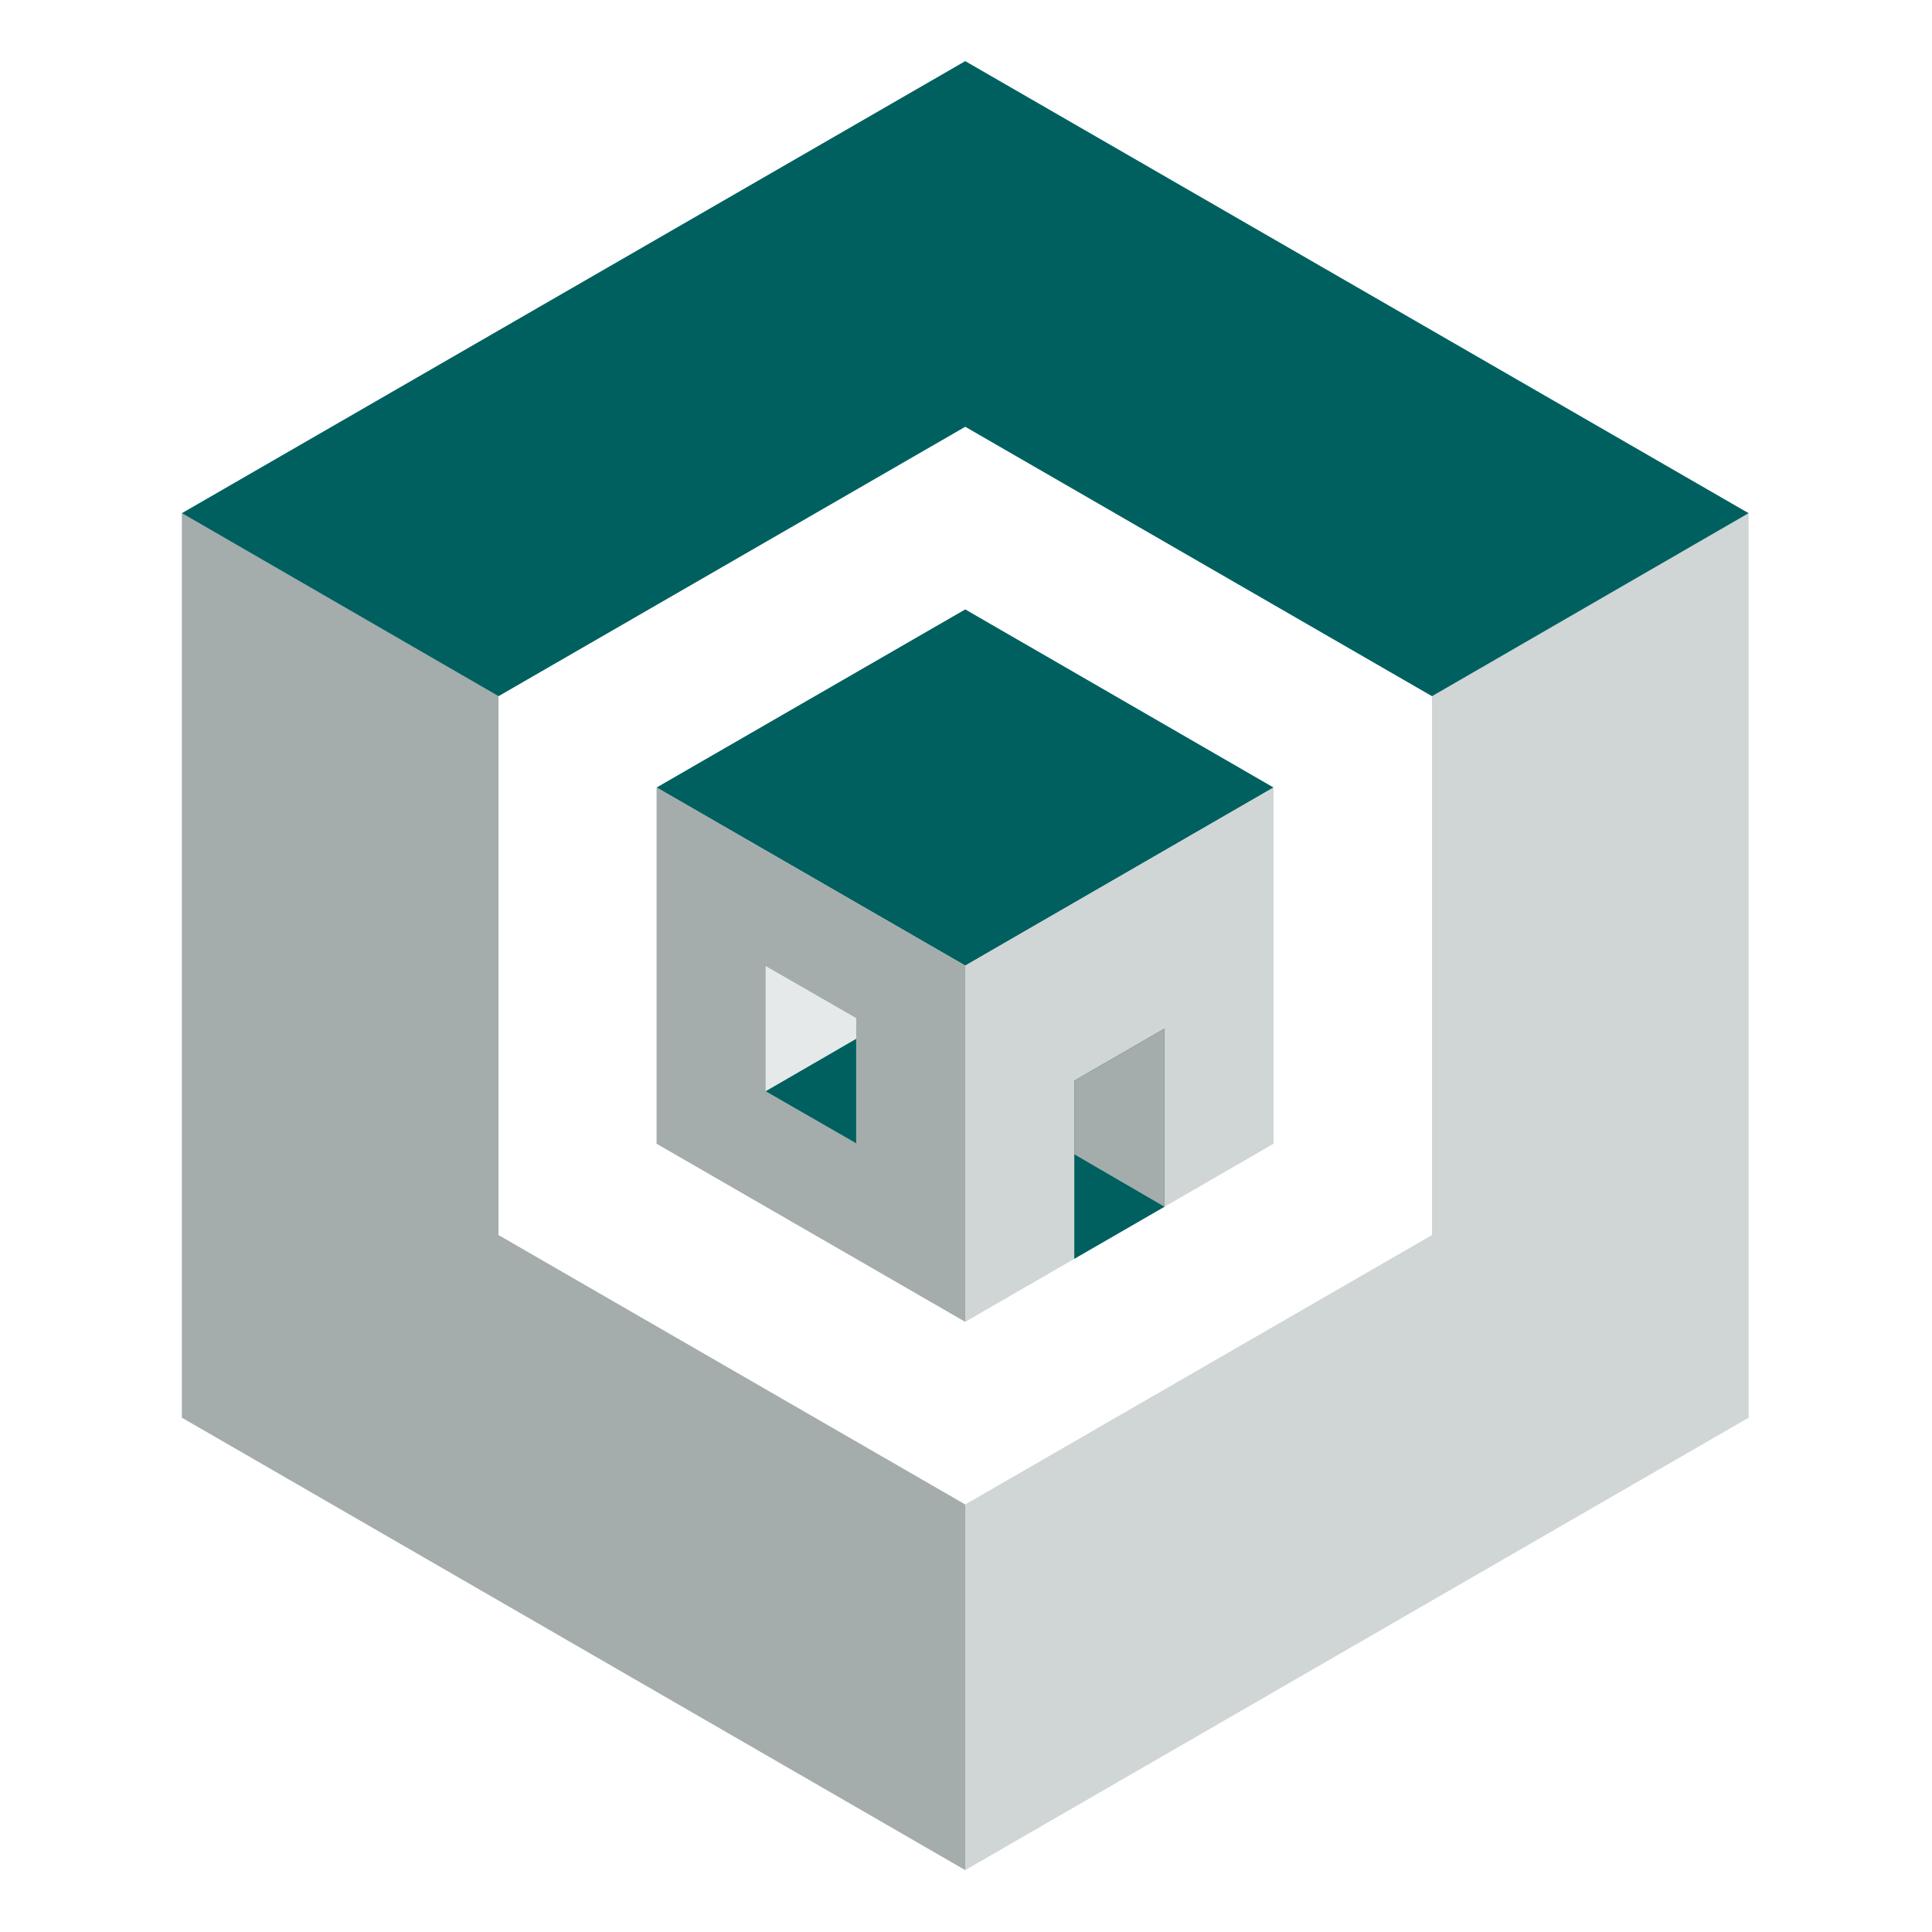 <svg xmlns="http://www.w3.org/2000/svg" version="1.1" xmlns:xlink="http://www.w3.org/1999/xlink" xmlns:svgjs="http://svgjs.dev/svgjs" width="512" height="512"><svg xmlns="http://www.w3.org/2000/svg" xmlns:xlink="http://www.w3.org/1999/xlink" version="1.1" id="SvgjsSvg1046" x="0px" y="0px" viewBox="0 0 512 512" style="enable-background:new 0 0 512 512;" xml:space="preserve">
<style type="text/css">
	.st0{fill:#A4ACAC;}
	.st1{fill:#D0D5D5;}
	.st2{fill:#006060;}
	.st3{fill:#E5E9E9;}
	.st4{fill:#008280;}
	.st5{fill:#59B9BE;}
	.st6{fill:#9CCFD4;}
	.st7{fill:#BAC0C1;}
	.st8{fill:#E61B72;}
</style>
<polygon class="st0" points="48.2,136 132.1,184.5 132.1,327.3 255.8,398.7 255.8,495.6 48.2,375.7 "></polygon>
<polygon class="st1" points="255.8,495.6 463.4,375.7 463.4,136 379.5,184.5 379.5,327.3 255.8,398.7 "></polygon>
<polygon class="st2" points="132.1,184.5 255.8,113.1 379.5,184.5 463.4,136 255.8,16.2 48.2,136 "></polygon>
<polygon class="st2" points="174,208.7 255.8,255.9 337.5,208.7 255.8,161.5 "></polygon>
<polygon class="st0" points="255.8,350.3 255.8,255.9 174,208.7 174,303.1 "></polygon>
<polygon class="st1" points="255.8,255.9 337.5,208.7 337.5,303.1 255.8,350.3 "></polygon>
<polygon class="st3" points="202.9,256 226.9,269.8 226.9,303 202.9,289.2 "></polygon>
<polygon class="st2" points="284.7,286.4 308.6,272.6 308.6,319.8 284.7,333.6 "></polygon>
<polygon class="st0" points="308.6,319.8 284.7,305.9 284.7,286.4 308.6,272.6 "></polygon>
<polygon class="st2" points="202.9,289.2 226.9,275.3 226.9,303 "></polygon>
<rect x="644.9" y="174.3" class="st2" width="20.3" height="20.3"></rect>
<rect x="665.2" y="174.3" class="st4" width="20.3" height="20.3"></rect>
<rect x="685.5" y="174.3" class="st5" width="20.3" height="20.3"></rect>
<rect x="705.8" y="174.3" class="st6" width="20.3" height="20.3"></rect>
<rect x="665.2" y="194.6" class="st0" width="20.3" height="20.3"></rect>
<rect x="685.5" y="194.6" class="st7" width="20.3" height="20.3"></rect>
<rect x="726.1" y="194.6" class="st3" width="20.3" height="20.3"></rect>
<circle class="st8" cx="665.2" cy="194.6" r="4.9"></circle>
</svg><style>@media (prefers-color-scheme: light) { :root { filter: none; } }
@media (prefers-color-scheme: dark) { :root { filter: none; } }
</style></svg>